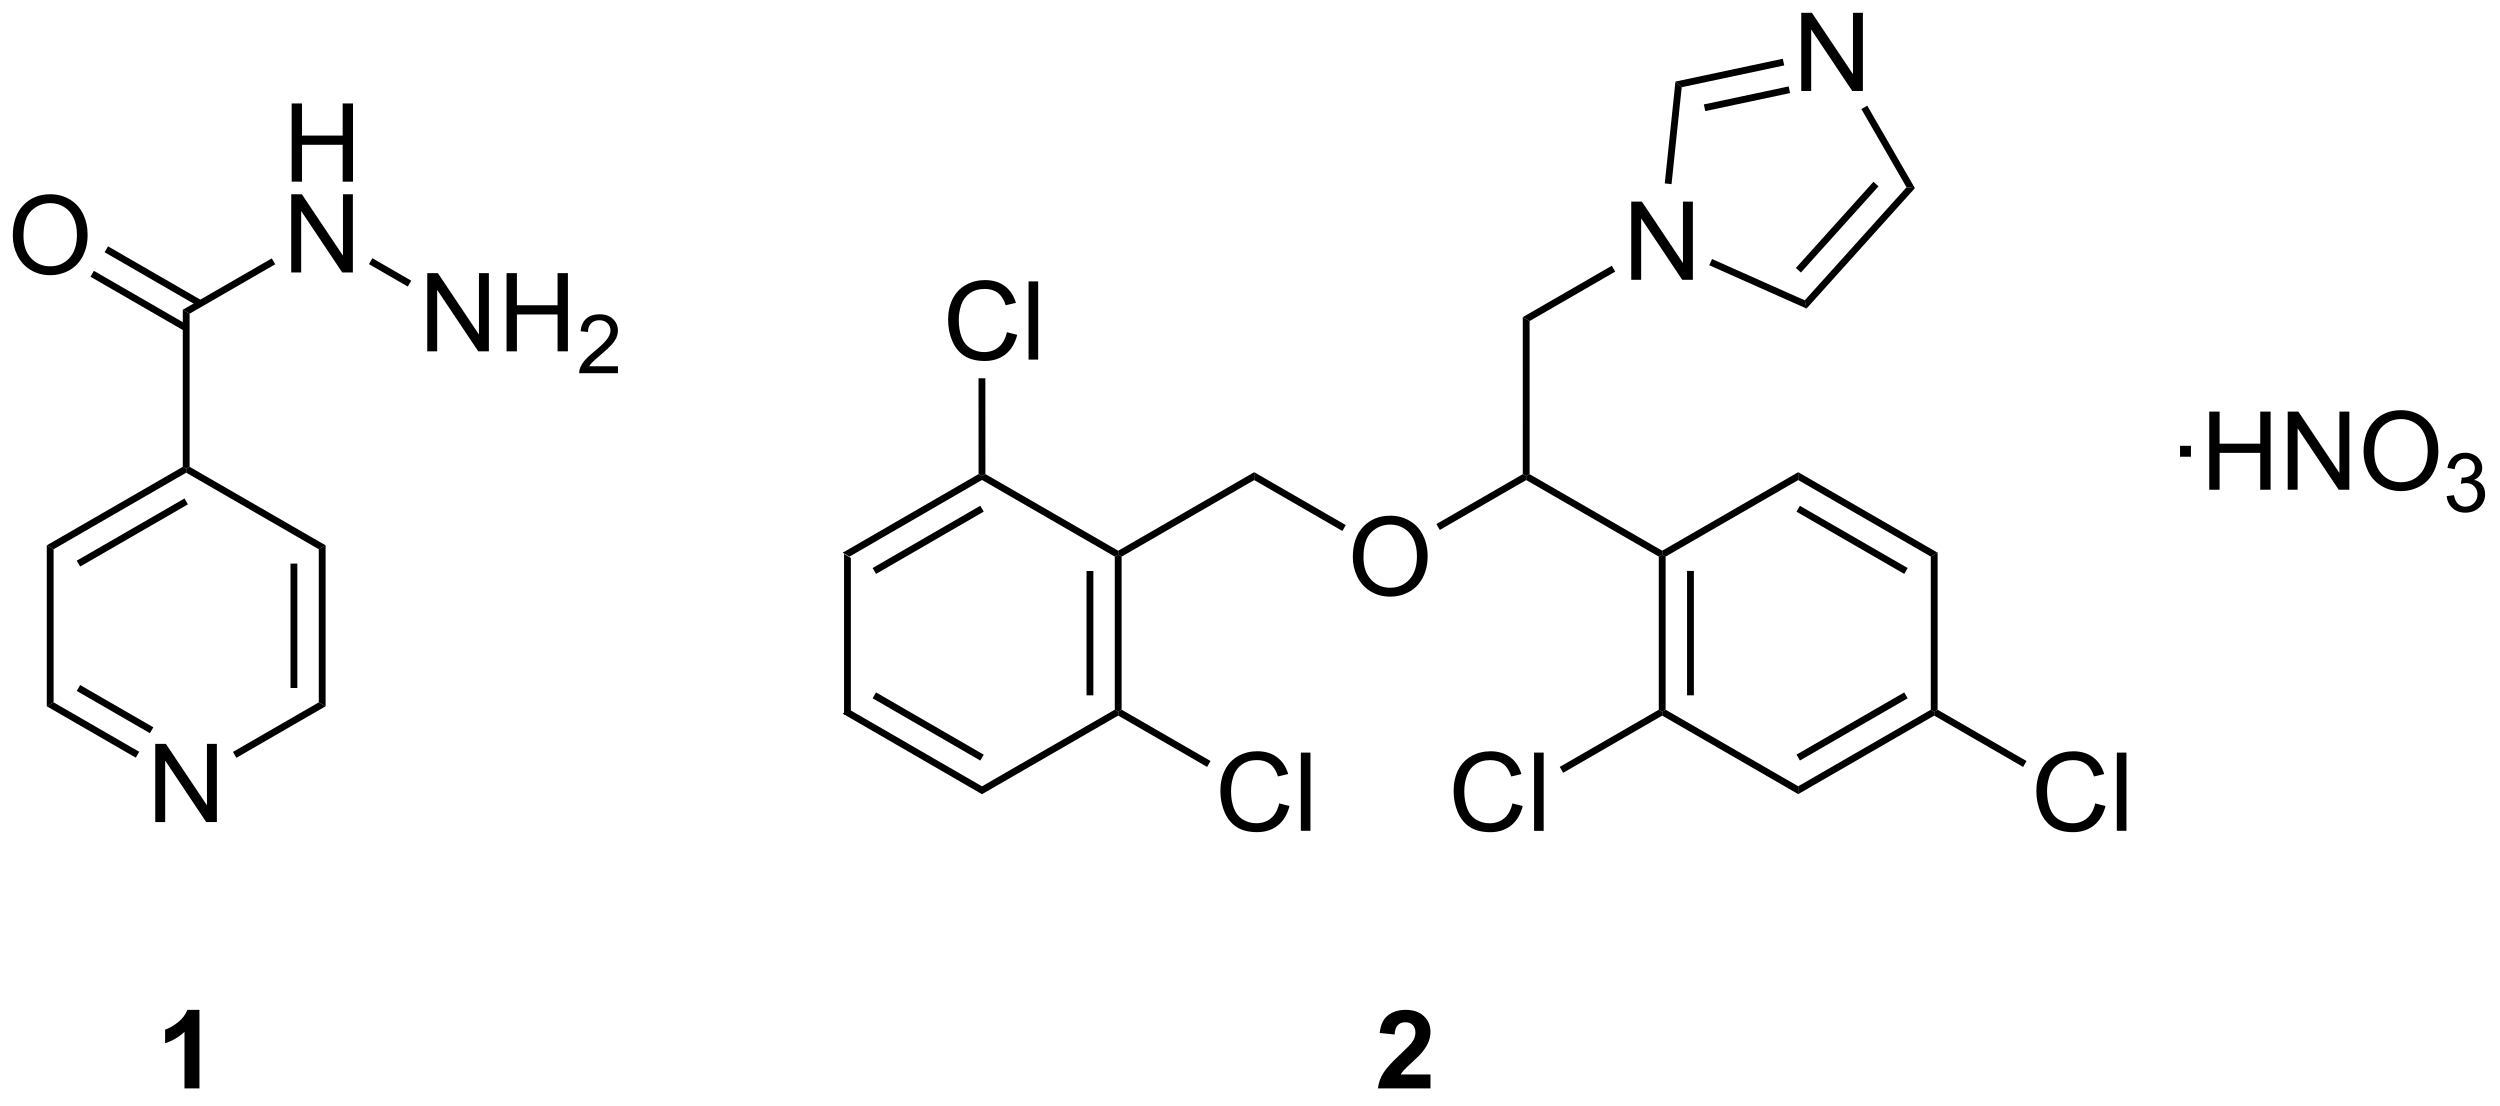 <?xml version="1.0" encoding="UTF-8"?>
<!DOCTYPE svg PUBLIC '-//W3C//DTD SVG 1.0//EN'
          'http://www.w3.org/TR/2001/REC-SVG-20010904/DTD/svg10.dtd'>
<svg stroke-dasharray="none" shape-rendering="auto" xmlns="http://www.w3.org/2000/svg" font-family="'Dialog'" text-rendering="auto" width="251" fill-opacity="1" color-interpolation="auto" color-rendering="auto" preserveAspectRatio="xMidYMid meet" font-size="12px" viewBox="0 0 251 111" fill="black" xmlns:xlink="http://www.w3.org/1999/xlink" stroke="black" image-rendering="auto" stroke-miterlimit="10" stroke-linecap="square" stroke-linejoin="miter" font-style="normal" stroke-width="1" height="111" stroke-dashoffset="0" font-weight="normal" stroke-opacity="1"
><!--Generated by the Batik Graphics2D SVG Generator--><defs id="genericDefs"
  /><g
  ><defs id="defs1"
    ><clipPath clipPathUnits="userSpaceOnUse" id="clipPath1"
      ><path d="M1.045 1.596 L189.272 1.596 L189.272 84.615 L1.045 84.615 L1.045 1.596 Z"
      /></clipPath
      ><clipPath clipPathUnits="userSpaceOnUse" id="clipPath2"
      ><path d="M99.883 104.262 L99.883 184.973 L282.876 184.973 L282.876 104.262 Z"
      /></clipPath
    ></defs
    ><g transform="scale(1.333,1.333) translate(-1.045,-1.596) matrix(1.029,0,0,1.029,-101.695,-105.648)"
    ><path d="M161.625 144.772 L162.125 145.06 L162.125 156.267 L161.625 156.555 Z" stroke="none" clip-path="url(#clipPath2)"
    /></g
    ><g transform="matrix(1.371,0,0,1.371,-136.986,-142.991)"
    ><path d="M161.625 156.555 L162.125 156.267 L171.829 161.88 L171.829 162.458 ZM163.819 155.434 L171.705 159.995 L171.956 159.562 L164.07 155.001 Z" stroke="none" clip-path="url(#clipPath2)"
    /></g
    ><g transform="matrix(1.371,0,0,1.371,-136.986,-142.991)"
    ><path d="M171.829 162.458 L171.829 161.88 L181.554 156.267 L181.804 156.411 L181.804 156.7 Z" stroke="none" clip-path="url(#clipPath2)"
    /></g
    ><g transform="matrix(1.371,0,0,1.371,-136.986,-142.991)"
    ><path d="M182.054 156.267 L181.804 156.411 L181.554 156.267 L181.554 145.06 L181.804 144.916 L182.054 145.06 ZM179.985 155.216 L179.985 146.11 L179.485 146.11 L179.485 155.216 Z" stroke="none" clip-path="url(#clipPath2)"
    /></g
    ><g transform="matrix(1.371,0,0,1.371,-136.986,-142.991)"
    ><path d="M181.804 144.627 L181.804 144.916 L181.554 145.06 L171.829 139.446 L171.829 139.158 L172.079 139.013 Z" stroke="none" clip-path="url(#clipPath2)"
    /></g
    ><g transform="matrix(1.371,0,0,1.371,-136.986,-142.991)"
    ><path d="M162.125 145.06 L161.625 144.772 L171.579 139.014 L171.829 139.158 L171.829 139.446 ZM164.07 146.326 L171.956 141.765 L171.705 141.332 L163.819 145.893 Z" stroke="none" clip-path="url(#clipPath2)"
    /></g
    ><g transform="matrix(1.371,0,0,1.371,-136.986,-142.991)"
    ><path d="M193.591 163.129 L194.349 163.319 Q194.112 164.254 193.493 164.746 Q192.873 165.236 191.98 165.236 Q191.053 165.236 190.472 164.858 Q189.894 164.48 189.589 163.767 Q189.287 163.051 189.287 162.23 Q189.287 161.334 189.628 160.671 Q189.972 160.004 190.602 159.657 Q191.232 159.311 191.99 159.311 Q192.849 159.311 193.435 159.749 Q194.021 160.186 194.253 160.98 L193.506 161.155 Q193.308 160.53 192.928 160.246 Q192.55 159.959 191.974 159.959 Q191.315 159.959 190.87 160.277 Q190.428 160.592 190.248 161.126 Q190.068 161.66 190.068 162.225 Q190.068 162.957 190.282 163.501 Q190.495 164.046 190.943 164.316 Q191.394 164.584 191.917 164.584 Q192.553 164.584 192.993 164.217 Q193.435 163.85 193.591 163.129 ZM195.179 165.137 L195.179 159.41 L195.882 159.41 L195.882 165.137 L195.179 165.137 Z" stroke="none" clip-path="url(#clipPath2)"
    /></g
    ><g transform="matrix(1.371,0,0,1.371,-136.986,-142.991)"
    ><path d="M181.804 156.7 L181.804 156.411 L182.054 156.267 L188.565 160.026 L188.315 160.459 Z" stroke="none" clip-path="url(#clipPath2)"
    /></g
    ><g transform="matrix(1.371,0,0,1.371,-136.986,-142.991)"
    ><path d="M173.652 128.625 L174.41 128.815 Q174.173 129.75 173.553 130.242 Q172.934 130.732 172.04 130.732 Q171.113 130.732 170.532 130.354 Q169.954 129.976 169.65 129.263 Q169.348 128.547 169.348 127.727 Q169.348 126.831 169.689 126.167 Q170.032 125.5 170.663 125.153 Q171.293 124.807 172.051 124.807 Q172.91 124.807 173.496 125.245 Q174.082 125.682 174.314 126.477 L173.566 126.651 Q173.369 126.026 172.988 125.742 Q172.611 125.456 172.035 125.456 Q171.376 125.456 170.931 125.773 Q170.488 126.088 170.309 126.622 Q170.129 127.156 170.129 127.721 Q170.129 128.453 170.342 128.997 Q170.556 129.542 171.004 129.812 Q171.454 130.081 171.978 130.081 Q172.613 130.081 173.053 129.713 Q173.496 129.346 173.652 128.625 ZM175.24 130.633 L175.24 124.906 L175.943 124.906 L175.943 130.633 L175.24 130.633 Z" stroke="none" clip-path="url(#clipPath2)"
    /></g
    ><g transform="matrix(1.371,0,0,1.371,-136.986,-142.991)"
    ><path d="M172.079 139.013 L171.829 139.158 L171.579 139.014 L171.576 131.999 L172.076 131.999 Z" stroke="none" clip-path="url(#clipPath2)"
    /></g
    ><g transform="matrix(1.371,0,0,1.371,-136.986,-142.991)"
    ><path d="M182.054 145.06 L181.804 144.916 L181.804 144.627 L191.763 138.876 L191.763 139.454 Z" stroke="none" clip-path="url(#clipPath2)"
    /></g
    ><g transform="matrix(1.371,0,0,1.371,-136.986,-142.991)"
    ><path d="M198.986 145.101 Q198.986 143.674 199.751 142.869 Q200.517 142.062 201.728 142.062 Q202.52 142.062 203.155 142.442 Q203.793 142.82 204.126 143.497 Q204.463 144.174 204.463 145.033 Q204.463 145.905 204.111 146.593 Q203.759 147.28 203.113 147.635 Q202.47 147.989 201.723 147.989 Q200.916 147.989 200.278 147.598 Q199.642 147.205 199.314 146.53 Q198.986 145.853 198.986 145.101 ZM199.767 145.111 Q199.767 146.148 200.322 146.744 Q200.879 147.338 201.72 147.338 Q202.575 147.338 203.126 146.736 Q203.681 146.135 203.681 145.03 Q203.681 144.33 203.444 143.809 Q203.207 143.288 202.751 143.002 Q202.298 142.713 201.731 142.713 Q200.926 142.713 200.345 143.267 Q199.767 143.82 199.767 145.111 Z" stroke="none" clip-path="url(#clipPath2)"
    /></g
    ><g transform="matrix(1.371,0,0,1.371,-136.986,-142.991)"
    ><path d="M191.763 139.454 L191.763 138.876 L198.47 142.749 L198.22 143.182 Z" stroke="none" clip-path="url(#clipPath2)"
    /></g
    ><g transform="matrix(1.371,0,0,1.371,-136.986,-142.991)"
    ><path d="M205.355 143.106 L205.105 142.673 L211.432 139.02 L211.682 139.164 L211.682 139.453 Z" stroke="none" clip-path="url(#clipPath2)"
    /></g
    ><g transform="matrix(1.371,0,0,1.371,-136.986,-142.991)"
    ><path d="M211.682 139.453 L211.682 139.164 L211.932 139.02 L221.642 144.625 L221.642 144.914 L221.392 145.058 Z" stroke="none" clip-path="url(#clipPath2)"
    /></g
    ><g transform="matrix(1.371,0,0,1.371,-136.986,-142.991)"
    ><path d="M211.932 139.02 L211.682 139.164 L211.432 139.02 L211.431 127.52 L211.931 127.809 Z" stroke="none" clip-path="url(#clipPath2)"
    /></g
    ><g transform="matrix(1.371,0,0,1.371,-136.986,-142.991)"
    ><path d="M221.392 145.058 L221.642 144.914 L221.892 145.058 L221.892 156.27 L221.642 156.414 L221.392 156.27 ZM223.462 146.109 L223.462 155.219 L223.962 155.219 L223.962 146.109 Z" stroke="none" clip-path="url(#clipPath2)"
    /></g
    ><g transform="matrix(1.371,0,0,1.371,-136.986,-142.991)"
    ><path d="M221.642 156.703 L221.642 156.414 L221.892 156.27 L231.602 161.875 L231.602 162.452 Z" stroke="none" clip-path="url(#clipPath2)"
    /></g
    ><g transform="matrix(1.371,0,0,1.371,-136.986,-142.991)"
    ><path d="M231.602 162.452 L231.602 161.875 L241.311 156.27 L241.561 156.414 L241.561 156.703 ZM231.727 159.99 L239.616 155.435 L239.366 155.002 L231.477 159.557 Z" stroke="none" clip-path="url(#clipPath2)"
    /></g
    ><g transform="matrix(1.371,0,0,1.371,-136.986,-142.991)"
    ><path d="M241.811 156.27 L241.561 156.414 L241.311 156.27 L241.311 145.058 L241.811 144.77 Z" stroke="none" clip-path="url(#clipPath2)"
    /></g
    ><g transform="matrix(1.371,0,0,1.371,-136.986,-142.991)"
    ><path d="M241.811 144.77 L241.311 145.058 L231.602 139.453 L231.602 138.876 ZM239.616 145.893 L231.727 141.338 L231.477 141.771 L239.366 146.326 Z" stroke="none" clip-path="url(#clipPath2)"
    /></g
    ><g transform="matrix(1.371,0,0,1.371,-136.986,-142.991)"
    ><path d="M231.602 138.876 L231.602 139.453 L221.892 145.058 L221.642 144.914 L221.642 144.625 Z" stroke="none" clip-path="url(#clipPath2)"
    /></g
    ><g transform="matrix(1.371,0,0,1.371,-136.986,-142.991)"
    ><path d="M210.672 163.132 L211.429 163.322 Q211.192 164.257 210.573 164.749 Q209.953 165.239 209.06 165.239 Q208.132 165.239 207.552 164.861 Q206.974 164.483 206.669 163.77 Q206.367 163.054 206.367 162.233 Q206.367 161.338 206.708 160.673 Q207.052 160.007 207.682 159.66 Q208.312 159.314 209.07 159.314 Q209.929 159.314 210.515 159.752 Q211.101 160.189 211.333 160.983 L210.586 161.158 Q210.388 160.533 210.007 160.249 Q209.63 159.963 209.054 159.963 Q208.395 159.963 207.95 160.28 Q207.507 160.595 207.328 161.129 Q207.148 161.663 207.148 162.228 Q207.148 162.96 207.362 163.504 Q207.575 164.048 208.023 164.319 Q208.474 164.588 208.997 164.588 Q209.632 164.588 210.073 164.22 Q210.515 163.853 210.672 163.132 ZM212.259 165.14 L212.259 159.413 L212.962 159.413 L212.962 165.14 L212.259 165.14 Z" stroke="none" clip-path="url(#clipPath2)"
    /></g
    ><g transform="matrix(1.371,0,0,1.371,-136.986,-142.991)"
    ><path d="M221.392 156.27 L221.642 156.414 L221.642 156.703 L214.389 160.891 L214.139 160.458 Z" stroke="none" clip-path="url(#clipPath2)"
    /></g
    ><g transform="matrix(1.371,0,0,1.371,-136.986,-142.991)"
    ><path d="M253.348 163.131 L254.106 163.321 Q253.869 164.256 253.249 164.749 Q252.629 165.238 251.736 165.238 Q250.809 165.238 250.228 164.861 Q249.65 164.483 249.345 163.769 Q249.043 163.053 249.043 162.233 Q249.043 161.337 249.385 160.673 Q249.728 160.006 250.359 159.66 Q250.989 159.314 251.747 159.314 Q252.606 159.314 253.192 159.751 Q253.778 160.189 254.01 160.983 L253.262 161.157 Q253.064 160.532 252.684 160.249 Q252.306 159.962 251.731 159.962 Q251.072 159.962 250.627 160.28 Q250.184 160.595 250.004 161.129 Q249.825 161.662 249.825 162.228 Q249.825 162.959 250.038 163.504 Q250.252 164.048 250.7 164.319 Q251.15 164.587 251.674 164.587 Q252.309 164.587 252.749 164.22 Q253.192 163.853 253.348 163.131 ZM254.935 165.139 L254.935 159.412 L255.638 159.412 L255.638 165.139 L254.935 165.139 Z" stroke="none" clip-path="url(#clipPath2)"
    /></g
    ><g transform="matrix(1.371,0,0,1.371,-136.986,-142.991)"
    ><path d="M241.561 156.703 L241.561 156.414 L241.811 156.27 L248.322 160.029 L248.072 160.462 Z" stroke="none" clip-path="url(#clipPath2)"
    /></g
    ><g transform="matrix(1.371,0,0,1.371,-136.986,-142.991)"
    ><path d="M219.375 124.789 L219.375 119.062 L220.154 119.062 L223.161 123.557 L223.161 119.062 L223.888 119.062 L223.888 124.789 L223.109 124.789 L220.101 120.289 L220.101 124.789 L219.375 124.789 Z" stroke="none" clip-path="url(#clipPath2)"
    /></g
    ><g transform="matrix(1.371,0,0,1.371,-136.986,-142.991)"
    ><path d="M211.931 127.809 L211.431 127.52 L217.95 123.756 L218.2 124.189 Z" stroke="none" clip-path="url(#clipPath2)"
    /></g
    ><g transform="matrix(1.371,0,0,1.371,-136.986,-142.991)"
    ><path d="M231.825 110.96 L231.825 105.234 L232.604 105.234 L235.612 109.729 L235.612 105.234 L236.338 105.234 L236.338 110.96 L235.559 110.96 L232.552 106.46 L232.552 110.96 L231.825 110.96 Z" stroke="none" clip-path="url(#clipPath2)"
    /></g
    ><g transform="matrix(1.371,0,0,1.371,-136.986,-142.991)"
    ><path d="M225.089 123.723 L225.292 123.266 L232.082 126.289 L232.211 126.893 Z" stroke="none" clip-path="url(#clipPath2)"
    /></g
    ><g transform="matrix(1.371,0,0,1.371,-136.986,-142.991)"
    ><path d="M232.211 126.893 L232.082 126.289 L239.534 118.012 L240.148 118.077 ZM231.8 124.255 L237.482 117.944 L237.111 117.61 L231.429 123.921 Z" stroke="none" clip-path="url(#clipPath2)"
    /></g
    ><g transform="matrix(1.371,0,0,1.371,-136.986,-142.991)"
    ><path d="M240.148 118.077 L239.534 118.012 L236.226 112.284 L236.659 112.034 Z" stroke="none" clip-path="url(#clipPath2)"
    /></g
    ><g transform="matrix(1.371,0,0,1.371,-136.986,-142.991)"
    ><path d="M230.473 108.599 L230.577 109.088 L223.072 110.684 L222.612 110.27 ZM230.904 110.624 L224.692 111.944 L224.796 112.433 L231.007 111.113 Z" stroke="none" clip-path="url(#clipPath2)"
    /></g
    ><g transform="matrix(1.371,0,0,1.371,-136.986,-142.991)"
    ><path d="M222.612 110.27 L223.072 110.684 L222.326 117.781 L221.829 117.728 Z" stroke="none" clip-path="url(#clipPath2)"
    /></g
    ><g transform="matrix(1.371,0,0,1.371,-136.986,-142.991)"
    ><path d="M259.563 137.744 L259.563 136.945 L260.363 136.945 L260.363 137.744 L259.563 137.744 ZM261.703 140.163 L261.703 134.437 L262.461 134.437 L262.461 136.788 L265.437 136.788 L265.437 134.437 L266.195 134.437 L266.195 140.163 L265.437 140.163 L265.437 137.463 L262.461 137.463 L262.461 140.163 L261.703 140.163 ZM267.449 140.163 L267.449 134.437 L268.228 134.437 L271.235 138.932 L271.235 134.437 L271.962 134.437 L271.962 140.163 L271.183 140.163 L268.175 135.663 L268.175 140.163 L267.449 140.163 ZM273.005 137.374 Q273.005 135.947 273.771 135.143 Q274.536 134.335 275.747 134.335 Q276.539 134.335 277.174 134.715 Q277.812 135.093 278.146 135.77 Q278.481 136.447 278.481 137.307 Q278.481 138.179 278.13 138.867 Q277.778 139.554 277.132 139.908 Q276.489 140.262 275.742 140.262 Q274.935 140.262 274.296 139.872 Q273.661 139.478 273.333 138.804 Q273.005 138.127 273.005 137.374 ZM273.786 137.385 Q273.786 138.421 274.341 139.018 Q274.898 139.611 275.739 139.611 Q276.593 139.611 277.146 139.01 Q277.7 138.408 277.7 137.304 Q277.7 136.603 277.463 136.083 Q277.226 135.562 276.771 135.275 Q276.317 134.986 275.75 134.986 Q274.945 134.986 274.364 135.541 Q273.786 136.093 273.786 137.385 Z" stroke="none" clip-path="url(#clipPath2)"
    /></g
    ><g transform="matrix(1.371,0,0,1.371,-136.986,-142.991)"
    ><path d="M279.091 140.629 L279.619 140.558 Q279.711 141.007 279.927 141.205 Q280.146 141.402 280.461 141.402 Q280.832 141.402 281.088 141.144 Q281.345 140.886 281.345 140.506 Q281.345 140.142 281.107 139.908 Q280.871 139.672 280.504 139.672 Q280.355 139.672 280.132 139.73 L280.191 139.267 Q280.244 139.273 280.275 139.273 Q280.613 139.273 280.882 139.097 Q281.152 138.922 281.152 138.554 Q281.152 138.265 280.955 138.076 Q280.759 137.885 280.449 137.885 Q280.14 137.885 279.935 138.078 Q279.73 138.271 279.671 138.658 L279.144 138.564 Q279.242 138.033 279.584 137.742 Q279.927 137.451 280.437 137.451 Q280.789 137.451 281.084 137.601 Q281.38 137.752 281.537 138.013 Q281.693 138.273 281.693 138.566 Q281.693 138.845 281.543 139.074 Q281.394 139.303 281.101 139.437 Q281.482 139.525 281.693 139.803 Q281.904 140.078 281.904 140.494 Q281.904 141.056 281.494 141.449 Q281.084 141.84 280.457 141.84 Q279.892 141.84 279.517 141.504 Q279.144 141.166 279.091 140.629 Z" stroke="none" clip-path="url(#clipPath2)"
    /></g
    ><g transform="matrix(1.371,0,0,1.371,-136.986,-142.991)"
    ><path d="M111.286 164.5 L111.286 158.773 L112.065 158.773 L115.072 163.268 L115.072 158.773 L115.799 158.773 L115.799 164.5 L115.02 164.5 L112.013 160 L112.013 164.5 L111.286 164.5 Z" stroke="none" clip-path="url(#clipPath2)"
    /></g
    ><g transform="matrix(1.371,0,0,1.371,-136.986,-142.991)"
    ><path d="M103.342 144.231 L103.842 144.519 L103.842 155.731 L103.342 156.019 Z" stroke="none" clip-path="url(#clipPath2)"
    /></g
    ><g transform="matrix(1.371,0,0,1.371,-136.986,-142.991)"
    ><path d="M103.342 156.019 L103.842 155.731 L110.111 159.35 L109.861 159.783 ZM105.537 154.896 L110.896 157.99 L111.146 157.557 L105.787 154.463 Z" stroke="none" clip-path="url(#clipPath2)"
    /></g
    ><g transform="matrix(1.371,0,0,1.371,-136.986,-142.991)"
    ><path d="M117.227 159.792 L116.977 159.359 L123.261 155.731 L123.761 156.019 Z" stroke="none" clip-path="url(#clipPath2)"
    /></g
    ><g transform="matrix(1.371,0,0,1.371,-136.986,-142.991)"
    ><path d="M123.761 156.019 L123.261 155.731 L123.261 144.519 L123.761 144.231 ZM121.691 154.68 L121.691 145.57 L121.191 145.57 L121.191 154.68 Z" stroke="none" clip-path="url(#clipPath2)"
    /></g
    ><g transform="matrix(1.371,0,0,1.371,-136.986,-142.991)"
    ><path d="M123.761 144.231 L123.261 144.519 L113.552 138.914 L113.552 138.625 L113.802 138.481 Z" stroke="none" clip-path="url(#clipPath2)"
    /></g
    ><g transform="matrix(1.371,0,0,1.371,-136.986,-142.991)"
    ><path d="M113.302 138.481 L113.552 138.625 L113.552 138.914 L103.842 144.519 L103.342 144.231 ZM113.427 140.799 L105.537 145.354 L105.787 145.787 L113.677 141.232 Z" stroke="none" clip-path="url(#clipPath2)"
    /></g
    ><g transform="matrix(1.371,0,0,1.371,-136.986,-142.991)"
    ><path d="M113.802 138.481 L113.552 138.625 L113.302 138.481 L113.302 126.981 L113.802 127.269 Z" stroke="none" clip-path="url(#clipPath2)"
    /></g
    ><g transform="matrix(1.371,0,0,1.371,-136.986,-142.991)"
    ><path d="M100.855 121.561 Q100.855 120.134 101.621 119.329 Q102.387 118.522 103.597 118.522 Q104.389 118.522 105.025 118.902 Q105.663 119.28 105.996 119.957 Q106.332 120.634 106.332 121.493 Q106.332 122.366 105.98 123.053 Q105.629 123.741 104.983 124.095 Q104.34 124.449 103.592 124.449 Q102.785 124.449 102.147 124.058 Q101.512 123.665 101.183 122.991 Q100.855 122.314 100.855 121.561 ZM101.637 121.571 Q101.637 122.608 102.191 123.204 Q102.749 123.798 103.59 123.798 Q104.444 123.798 104.996 123.196 Q105.551 122.595 105.551 121.491 Q105.551 120.79 105.314 120.269 Q105.077 119.748 104.621 119.462 Q104.168 119.173 103.6 119.173 Q102.795 119.173 102.215 119.728 Q101.637 120.28 101.637 121.571 Z" stroke="none" clip-path="url(#clipPath2)"
    /></g
    ><g transform="matrix(1.371,0,0,1.371,-136.986,-142.991)"
    ><path d="M114.712 126.311 L107.827 122.336 L107.577 122.769 L114.462 126.744 ZM113.677 128.104 L106.792 124.129 L106.542 124.562 L113.427 128.537 Z" stroke="none" clip-path="url(#clipPath2)"
    /></g
    ><g transform="matrix(1.371,0,0,1.371,-136.986,-142.991)"
    ><path d="M121.276 117.6 L121.276 111.873 L122.034 111.873 L122.034 114.225 L125.011 114.225 L125.011 111.873 L125.769 111.873 L125.769 117.6 L125.011 117.6 L125.011 114.9 L122.034 114.9 L122.034 117.6 L121.276 117.6 Z" stroke="none" clip-path="url(#clipPath2)"
    /></g
    ><g transform="matrix(1.371,0,0,1.371,-136.986,-142.991)"
    ><path d="M121.245 124.25 L121.245 118.523 L122.024 118.523 L125.032 123.018 L125.032 118.523 L125.758 118.523 L125.758 124.25 L124.98 124.25 L121.972 119.75 L121.972 124.25 L121.245 124.25 Z" stroke="none" clip-path="url(#clipPath2)"
    /></g
    ><g transform="matrix(1.371,0,0,1.371,-136.986,-142.991)"
    ><path d="M113.802 127.269 L113.302 126.981 L119.82 123.217 L120.07 123.65 Z" stroke="none" clip-path="url(#clipPath2)"
    /></g
    ><g transform="matrix(1.371,0,0,1.371,-136.986,-142.991)"
    ><path d="M131.205 130.025 L131.205 124.298 L131.983 124.298 L134.991 128.793 L134.991 124.298 L135.718 124.298 L135.718 130.025 L134.939 130.025 L131.931 125.525 L131.931 130.025 L131.205 130.025 ZM137.013 130.025 L137.013 124.298 L137.771 124.298 L137.771 126.65 L140.748 126.65 L140.748 124.298 L141.505 124.298 L141.505 130.025 L140.748 130.025 L140.748 127.325 L137.771 127.325 L137.771 130.025 L137.013 130.025 Z" stroke="none" clip-path="url(#clipPath2)"
    /></g
    ><g transform="matrix(1.371,0,0,1.371,-136.986,-142.991)"
    ><path d="M145.171 131.117 L145.171 131.625 L142.332 131.625 Q142.326 131.434 142.394 131.258 Q142.501 130.969 142.74 130.688 Q142.98 130.406 143.431 130.037 Q144.13 129.463 144.376 129.127 Q144.623 128.791 144.623 128.492 Q144.623 128.18 144.398 127.965 Q144.175 127.748 143.814 127.748 Q143.433 127.748 143.205 127.977 Q142.976 128.205 142.974 128.609 L142.431 128.555 Q142.488 127.947 142.851 127.631 Q143.214 127.312 143.826 127.312 Q144.445 127.312 144.804 127.656 Q145.166 127.998 145.166 128.504 Q145.166 128.762 145.06 129.012 Q144.955 129.26 144.708 129.535 Q144.464 129.81 143.896 130.291 Q143.421 130.69 143.287 130.832 Q143.152 130.975 143.064 131.117 L145.171 131.117 Z" stroke="none" clip-path="url(#clipPath2)"
    /></g
    ><g transform="matrix(1.371,0,0,1.371,-136.986,-142.991)"
    ><path d="M126.936 123.641 L127.186 123.208 L130.03 124.85 L129.78 125.283 Z" stroke="none" clip-path="url(#clipPath2)"
    /></g
    ><g transform="matrix(1.371,0,0,1.371,-136.986,-142.991)"
    ><path d="M114.523 184 L113.427 184 L113.427 179.863 Q112.826 180.425 112.008 180.696 L112.008 179.698 Q112.438 179.558 112.94 179.167 Q113.445 178.774 113.633 178.25 L114.523 178.25 L114.523 184 Z" stroke="none" clip-path="url(#clipPath2)"
    /></g
    ><g transform="matrix(1.371,0,0,1.371,-136.986,-142.991)"
    ><path d="M204.672 182.98 L204.672 184 L200.826 184 Q200.888 183.422 201.201 182.904 Q201.513 182.386 202.435 181.532 Q203.177 180.839 203.344 180.594 Q203.57 180.253 203.57 179.922 Q203.57 179.555 203.372 179.357 Q203.177 179.159 202.828 179.159 Q202.484 179.159 202.281 179.368 Q202.078 179.573 202.047 180.055 L200.953 179.946 Q201.052 179.04 201.568 178.646 Q202.083 178.25 202.857 178.25 Q203.703 178.25 204.188 178.709 Q204.672 179.165 204.672 179.844 Q204.672 180.23 204.534 180.581 Q204.396 180.93 204.094 181.313 Q203.896 181.566 203.375 182.042 Q202.857 182.519 202.716 182.675 Q202.578 182.831 202.492 182.98 L204.672 182.98 Z" stroke="none" clip-path="url(#clipPath2)"
    /></g
  ></g
></svg
>
